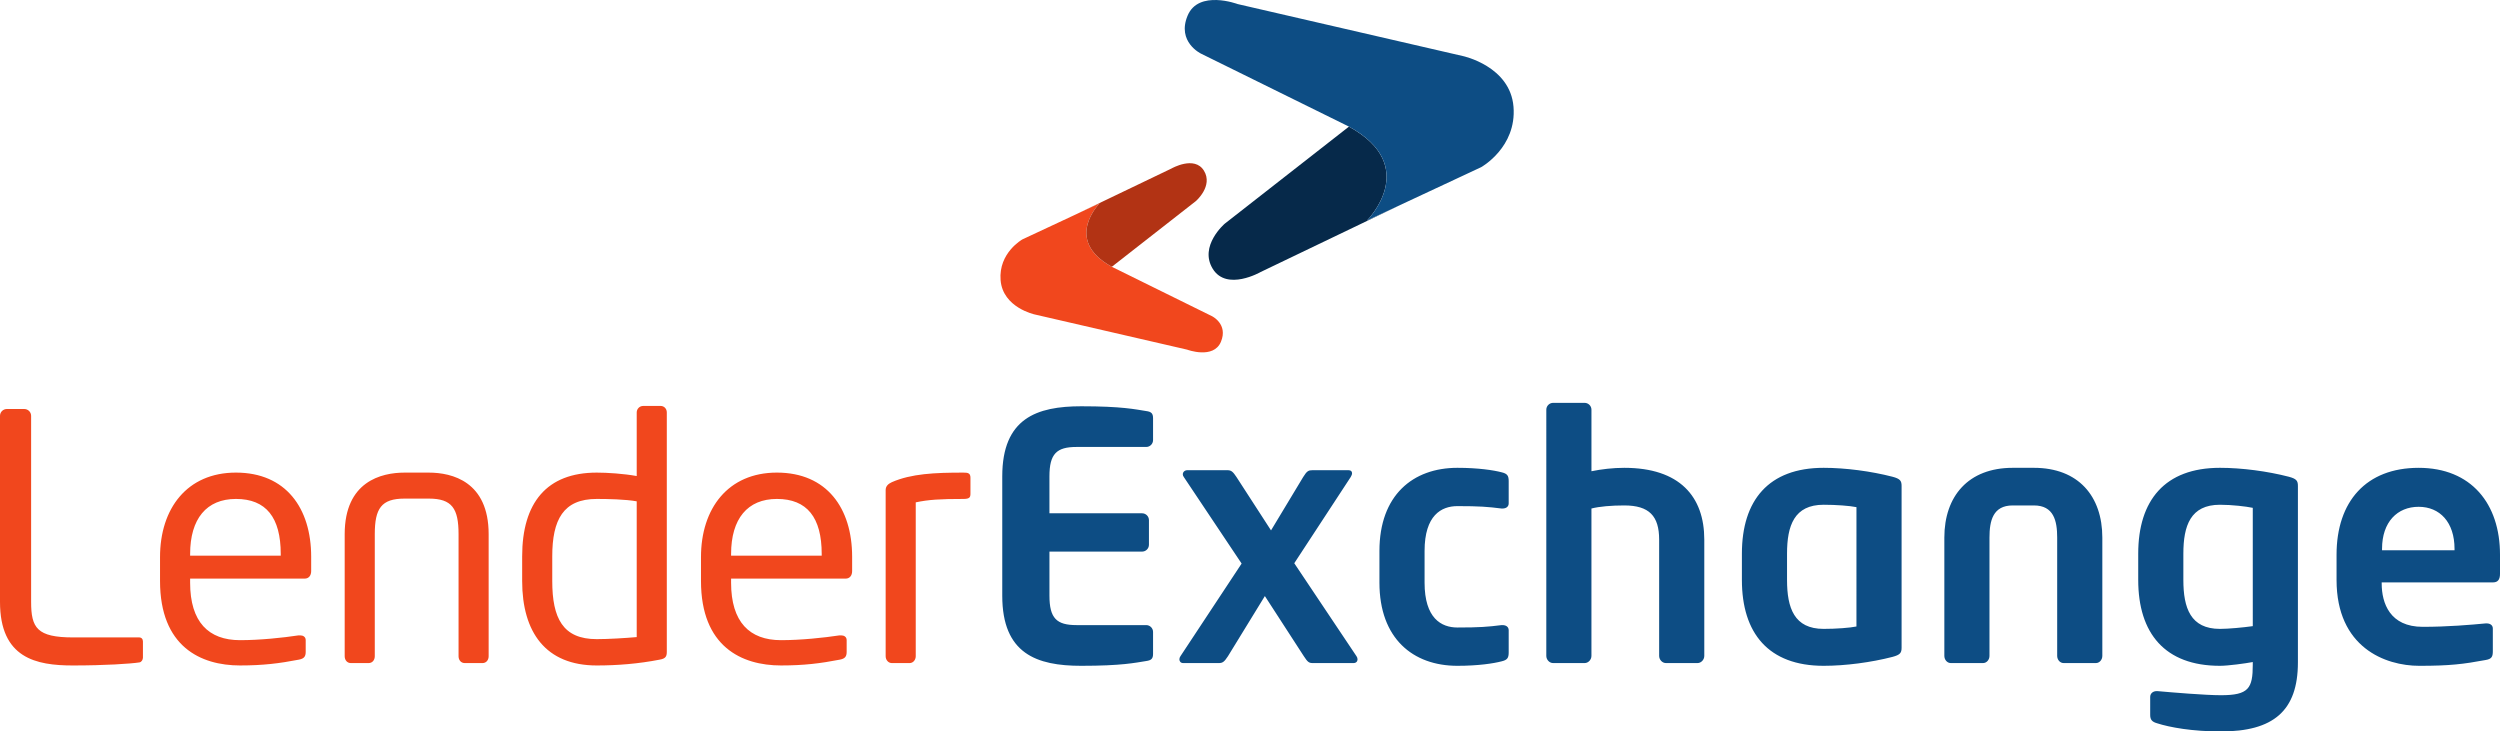 <svg xmlns="http://www.w3.org/2000/svg" viewBox="0 0 630.973 184.613"><path d="M345.008 55.665s13.72-13.702-4.553-23.704L309.1 56.468s-6.548 5.62-3.02 11.368c3.527 5.747 12.11.807 12.11.807l35.255-16.922-8.437 3.945" fill="#06294a"/><path d="M280.765 67.41l25.116 12.386s4.137 1.998 2.268 6.47c-1.868 4.474-8.54 1.978-8.54 1.978l-38.443-8.874s-8.066-1.713-8.626-8.65c-.56-6.935 5.516-10.307 5.516-10.307l19.484-9.11s-9.356 9.34 3.225 16.107" fill="#f1471d"/><path d="M277.54 51.304s-9.277 9.265 3.08 16.025l21.196-16.57s4.428-3.797 2.044-7.683c-2.385-3.885-8.187-.548-8.187-.548l-23.85 11.446 5.717-2.672" fill="#b23314"/><path d="M340.237 31.84l-37.15-18.32s-6.116-2.953-3.35-9.57c2.76-6.618 12.634-2.923 12.634-2.923l56.86 13.124s11.935 2.535 12.76 12.794c.826 10.26-8.16 15.245-8.16 15.245L345.01 55.664s13.84-13.814-4.77-23.825" fill="#0d4d84"/><path d="M35.21 167.18c-2.242.347-8.715.777-16.827.777C9.148 167.957 0 166.144 0 151.904v-46.95c0-.95.777-1.725 1.726-1.725h4.402c.95 0 1.726.775 1.726 1.725v46.95c0 6.56 1.467 8.975 10.615 8.975h16.655c.605 0 .95.432.95 1.036v4.055c0 .52-.345 1.124-.864 1.21M70.856 139.823c0-9.236-3.71-13.896-11.306-13.896-7.422 0-11.564 5.005-11.564 13.896v.43h22.87zm6.04 6.213h-28.91v1.036c0 9.924 4.66 14.5 12.6 14.5 5.005 0 10.788-.606 14.758-1.21h.43c.692 0 1.382.346 1.382 1.21v2.933c0 1.123-.345 1.727-1.726 1.984-4.92.95-9.06 1.467-14.844 1.467-9.925 0-20.195-4.746-20.195-21.317v-6.04c0-12.256 6.82-21.32 19.16-21.32 12.6 0 18.987 8.978 18.987 21.233v3.624c0 1.122-.604 1.9-1.64 1.9M121.776 167.353h-4.487c-.95 0-1.555-.777-1.555-1.725v-30.812c0-6.472-1.64-8.975-7.508-8.975H102.1c-5.87 0-7.51 2.504-7.51 8.976v30.812c0 .948-.604 1.725-1.553 1.725H88.55c-.95 0-1.555-.777-1.555-1.725v-30.812c0-13.29 9.235-15.535 15.104-15.535h6.127c5.868 0 15.103 2.246 15.103 15.536v30.812c0 .948-.605 1.725-1.554 1.725M160.7 126.53c-2.848-.517-7.336-.603-10.097-.603-8.46 0-11.22 5.264-11.22 14.498v6.215c0 9.407 2.674 14.672 11.22 14.672 2.933 0 7.162-.26 10.097-.517zm5.78 39.96c-5.35 1.037-10.613 1.467-15.877 1.467-12.86 0-18.816-8.372-18.816-21.317v-6.215c0-13.55 6.214-21.144 18.816-21.144 2.674 0 6.73.26 10.097.865v-16.052c0-.864.69-1.64 1.64-1.64h4.4c.864 0 1.555.69 1.555 1.64v60.412c0 1.123-.26 1.727-1.814 1.984M207.39 139.823c0-9.236-3.71-13.896-11.306-13.896-7.42 0-11.564 5.005-11.564 13.896v.43h22.87zm6.04 6.213h-28.91v1.036c0 9.924 4.66 14.5 12.6 14.5 5.005 0 10.788-.606 14.757-1.21h.432c.69 0 1.38.346 1.38 1.21v2.933c0 1.123-.345 1.727-1.726 1.984-4.92.95-9.06 1.467-14.844 1.467-9.925 0-20.196-4.746-20.196-21.317v-6.04c0-12.256 6.82-21.32 19.16-21.32 12.6 0 18.987 8.978 18.987 21.233v3.624c0 1.122-.603 1.9-1.64 1.9M243.12 125.927c-5.868 0-8.716.172-11.996.863v38.838c0 .86-.604 1.725-1.553 1.725h-4.487c-.863 0-1.554-.777-1.554-1.725v-41.946c0-.948.603-1.552 1.553-1.984 4.918-2.158 10.874-2.417 18.037-2.417 1.123 0 1.813.087 1.813 1.295v3.972c0 .948-.173 1.38-1.813 1.38" fill="#f1471d"/><path d="M289.293 166.836c-2.762.43-6.128 1.207-16.398 1.207-11.22 0-19.936-3.02-19.936-17.69v-30.12c0-14.673 8.716-17.694 19.935-17.694 10.27 0 13.636.775 16.398 1.207 1.294.172 1.726.604 1.726 1.813v5.523c0 .948-.777 1.726-1.727 1.726h-17.606c-5.006 0-6.818 1.725-6.818 7.422v9.32h23.387c.95 0 1.726.776 1.726 1.726v6.214c0 .95-.776 1.727-1.726 1.727H264.87v11.132c0 5.695 1.81 7.42 6.817 7.42h17.606c.95 0 1.726.777 1.726 1.728v5.524c0 1.208-.433 1.64-1.727 1.812M341.595 167.353h-10.27c-.95 0-1.296-.26-2.246-1.725l-9.84-15.19-9.32 15.19c-.95 1.466-1.38 1.725-2.33 1.725h-8.975c-.604 0-.95-.432-.95-.95 0-.26.086-.518.26-.775l15.447-23.39-14.585-21.835c-.172-.258-.26-.432-.26-.69 0-.518.433-1.036 1.122-1.036h10.183c.95 0 1.382.432 2.246 1.726l8.715 13.463 8.112-13.463c.95-1.553 1.38-1.726 2.33-1.726h9.15c.604 0 .86.346.86.778 0 .344-.17.604-.344.948l-14.24 21.75 15.708 23.475c.173.257.26.516.26.776 0 .517-.346.95-1.035.95M378.964 166.92c-1.984.52-5.868 1.123-11.132 1.123-11.22 0-19.677-6.904-19.677-20.97v-8.028c0-14.067 8.456-20.972 19.677-20.972 5.264 0 9.148.604 11.132 1.122 1.468.345 1.813.864 1.813 2.245v5.61c0 .86-.69 1.294-1.554 1.294h-.26c-3.45-.433-5.522-.605-11.13-.605-4.058 0-8.286 2.33-8.286 11.305v8.027c0 8.975 4.228 11.305 8.285 11.305 5.61 0 7.68-.173 11.132-.604h.26c.863 0 1.553.43 1.553 1.295v5.61c0 1.38-.345 1.898-1.813 2.243M428.416 167.353h-7.94c-.95 0-1.725-.864-1.725-1.813v-29.343c0-5.955-2.502-8.63-8.803-8.63-3.194 0-6.3.258-8.284.777v37.196c0 .95-.776 1.813-1.727 1.813h-7.94c-.948 0-1.725-.864-1.725-1.813V103.4c0-.947.778-1.724 1.726-1.724h7.94c.95 0 1.727.777 1.727 1.725v15.536c2.502-.517 5.437-.863 8.284-.863 13.98 0 20.194 7.25 20.194 18.124v29.343c0 .95-.775 1.813-1.724 1.813M468.55 128c-1.64-.347-5.18-.605-8.286-.605-7.423 0-9.235 5.264-9.235 12.34v6.645c0 7.08 1.81 12.343 9.234 12.343 3.107 0 6.645-.26 8.285-.604zm9.06 37.8c-5.35 1.38-11.823 2.243-17.346 2.243-13.896 0-20.628-8.2-20.628-21.663v-6.644c0-13.464 6.732-21.663 20.628-21.663 5.523 0 11.996.863 17.347 2.244 1.986.52 2.33 1.036 2.33 2.33v40.823c0 1.293-.344 1.812-2.33 2.33M528.963 167.353h-8.114c-.95 0-1.64-.864-1.64-1.813v-29.86c0-4.23-.863-8.113-5.87-8.113h-5.35c-5.005 0-5.867 3.883-5.867 8.113v29.86c0 .95-.69 1.813-1.64 1.813h-8.112c-.95 0-1.64-.864-1.64-1.813v-29.86c0-10.443 6.042-17.607 17.26-17.607h5.35c11.22 0 17.263 7.164 17.263 17.607v29.86c0 .95-.69 1.813-1.64 1.813M568.576 128.172c-1.64-.347-5.18-.777-8.285-.777-7.422 0-9.234 5.264-9.234 12.34v6.645c0 7.08 1.812 12.343 9.235 12.343 2.073 0 5.87-.346 8.286-.692zm-8.025 56.44c-7.25 0-12.945-1.034-16.14-2.07-1.207-.345-1.725-.862-1.725-2.07v-4.575c0-.864.69-1.468 1.64-1.468h.174c3.88.345 12.08 1.036 16.05 1.036 6.99 0 8.026-1.726 8.026-7.682v-.69c-1.812.346-6.213.95-8.285.95-13.894 0-20.625-8.2-20.625-21.664v-6.644c0-13.464 6.73-21.663 20.626-21.663 5.525 0 11.997.863 17.35 2.244 1.983.52 2.328 1.036 2.328 2.33v44.533c0 12.255-6.215 17.433-19.417 17.433M619.497 138.527c0-6.73-3.712-10.616-9.06-10.616-5.353 0-9.236 3.8-9.236 10.617v.345h18.297zm9.752 8.457h-28.137v.26c0 5.005 2.072 10.96 10.358 10.96 6.302 0 12.255-.516 15.88-.863h.26c.862 0 1.553.433 1.553 1.296v5.696c0 1.38-.26 1.985-1.814 2.244-5.61 1.036-8.974 1.467-16.742 1.467-8.63 0-20.885-4.66-20.885-21.663v-6.385c0-13.464 7.506-21.922 20.713-21.922 13.29 0 20.54 9.062 20.54 21.922v4.833c0 1.38-.52 2.156-1.727 2.156" fill="#0d4d84"/></svg>